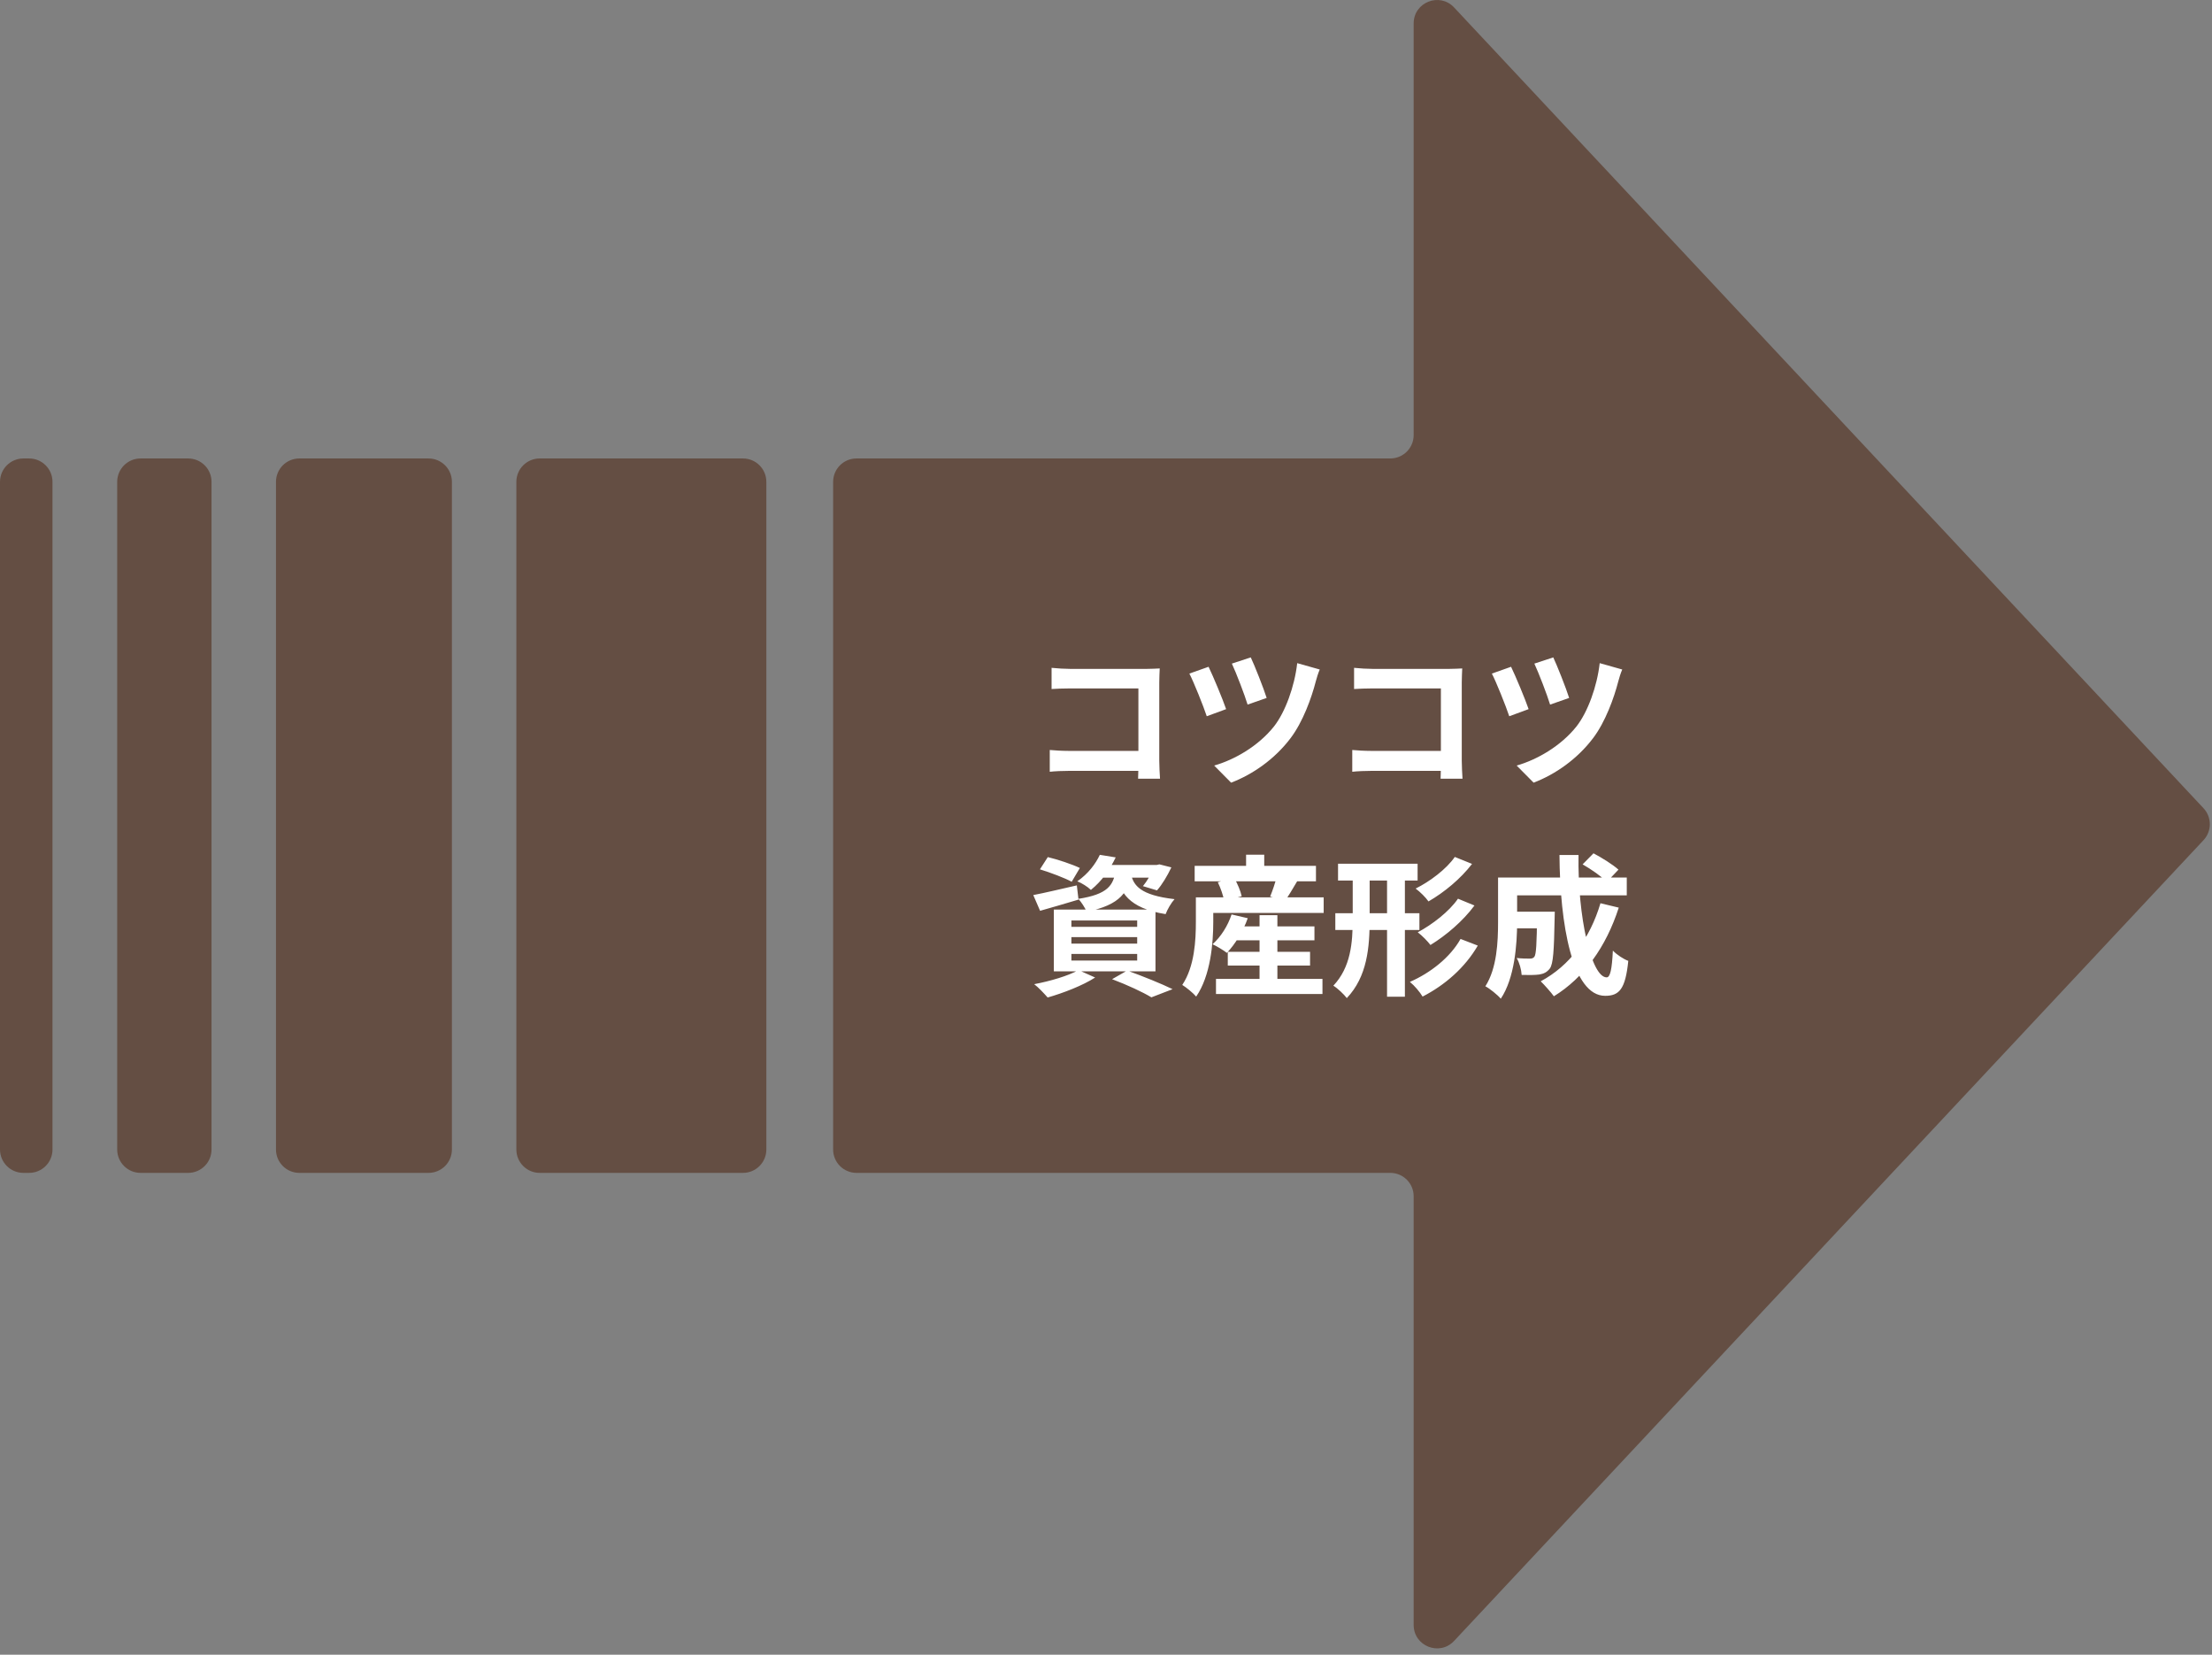 <svg width="234" height="175" viewBox="0 0 234 175" fill="none" xmlns="http://www.w3.org/2000/svg">
<rect x="0" y="0" width="234" height="175" fill="#808080" stroke="none"/>
<path fill-rule="evenodd" clip-rule="evenodd" d="M233.102 88.856C233.992 87.905 233.992 86.427 233.102 85.477L153.823 0.788C152.291 -0.849 149.546 0.235 149.546 2.477V46.015C149.546 47.38 148.439 48.487 147.074 48.487H90.606C89.241 48.487 88.134 49.594 88.134 50.959V121.571C88.134 122.936 89.241 124.043 90.606 124.043H147.074C148.439 124.043 149.546 125.149 149.546 126.515V171.856C149.546 174.098 152.291 175.182 153.823 173.545L233.102 88.856ZM0 50.959C0 49.594 1.107 48.487 2.472 48.487H3.081C4.446 48.487 5.553 49.594 5.553 50.959V121.57C5.553 122.936 4.446 124.043 3.081 124.043H2.472C1.107 124.043 0 122.936 0 121.57V50.959ZM81.069 50.959C81.069 49.594 79.963 48.487 78.597 48.487H57.096C55.73 48.487 54.624 49.594 54.624 50.959V121.571C54.624 122.936 55.73 124.043 57.096 124.043H78.597C79.963 124.043 81.069 122.936 81.069 121.571V50.959ZM29.195 50.959C29.195 49.594 30.302 48.487 31.667 48.487H45.334C46.699 48.487 47.806 49.594 47.806 50.959V121.571C47.806 122.936 46.699 124.043 45.334 124.043H31.667C30.302 124.043 29.195 122.936 29.195 121.571V50.959ZM22.377 50.959C22.377 49.594 21.27 48.487 19.905 48.487H14.87C13.505 48.487 12.398 49.594 12.398 50.959V121.571C12.398 122.936 13.505 124.043 14.87 124.043H19.905C21.27 124.043 22.377 122.936 22.377 121.571V50.959Z" fill="#644E43"/>
<path d="M111.243 70.63C111.851 70.694 112.667 70.742 113.227 70.742H121.291C121.755 70.742 122.411 70.71 122.683 70.694C122.667 71.078 122.635 71.702 122.635 72.182V80.47C122.635 81.03 122.683 81.862 122.715 82.358H120.395C120.411 81.878 120.427 81.302 120.427 80.71V72.806H113.227C112.555 72.806 111.691 72.838 111.243 72.87V70.63ZM111.051 79.318C111.595 79.366 112.315 79.414 113.035 79.414H121.691V81.526H113.099C112.475 81.526 111.579 81.558 111.051 81.622V79.318ZM132.315 69.526C132.699 70.326 133.675 72.79 133.995 73.814L131.979 74.518C131.675 73.51 130.779 71.174 130.315 70.182L132.315 69.526ZM139.611 70.806C139.435 71.206 139.291 71.702 139.195 72.054C138.747 73.798 137.835 76.342 136.523 78.07C134.843 80.294 132.507 81.91 130.235 82.774L128.443 80.966C130.619 80.342 133.115 78.902 134.763 76.838C135.963 75.318 136.955 72.582 137.227 70.134L139.611 70.806ZM127.851 70.518C128.347 71.542 129.339 73.926 129.707 74.998L127.659 75.75C127.323 74.726 126.267 72.086 125.819 71.238L127.851 70.518ZM143.243 70.63C143.851 70.694 144.667 70.742 145.227 70.742H153.291C153.755 70.742 154.411 70.71 154.683 70.694C154.667 71.078 154.635 71.702 154.635 72.182V80.47C154.635 81.03 154.683 81.862 154.715 82.358H152.395C152.411 81.878 152.427 81.302 152.427 80.71V72.806H145.227C144.555 72.806 143.691 72.838 143.243 72.87V70.63ZM143.051 79.318C143.595 79.366 144.315 79.414 145.035 79.414H153.691V81.526H145.099C144.475 81.526 143.579 81.558 143.051 81.622V79.318ZM164.315 69.526C164.699 70.326 165.675 72.79 165.995 73.814L163.979 74.518C163.675 73.51 162.779 71.174 162.315 70.182L164.315 69.526ZM171.611 70.806C171.435 71.206 171.291 71.702 171.195 72.054C170.747 73.798 169.835 76.342 168.523 78.07C166.843 80.294 164.507 81.91 162.235 82.774L160.443 80.966C162.619 80.342 165.115 78.902 166.763 76.838C167.963 75.318 168.955 72.582 169.227 70.134L171.611 70.806ZM159.851 70.518C160.347 71.542 161.339 73.926 161.707 74.998L159.659 75.75C159.323 74.726 158.267 72.086 157.819 71.238L159.851 70.518ZM110.011 91.942L110.843 90.646C111.915 90.902 113.435 91.414 114.235 91.798L113.371 93.254C112.635 92.854 111.115 92.278 110.011 91.942ZM109.307 94.662C110.491 94.438 112.219 94.022 113.915 93.638L114.091 95.142C112.699 95.558 111.227 95.99 110.027 96.326L109.307 94.662ZM116.395 91.478H122.539V92.822H115.323L116.395 91.478ZM122.091 91.478H122.363L122.651 91.414L123.915 91.734C123.499 92.614 122.923 93.574 122.395 94.166L120.907 93.718C121.339 93.206 121.819 92.374 122.091 91.686V91.478ZM118.027 92.038H119.755C119.435 94.326 118.539 95.702 114.955 96.422C114.795 96.038 114.395 95.398 114.075 95.062C117.163 94.582 117.787 93.654 118.027 92.038ZM119.643 92.454C119.915 93.638 120.619 94.678 124.251 95.094C123.899 95.478 123.483 96.198 123.307 96.678C119.307 96.038 118.523 94.294 118.107 92.598L119.643 92.454ZM116.347 90.406L118.027 90.678C117.403 91.958 116.619 93.126 115.403 94.118C115.067 93.782 114.411 93.382 113.963 93.206C115.131 92.406 115.915 91.334 116.347 90.406ZM113.339 99.11V99.798H120.299V99.11H113.339ZM113.339 100.886V101.59H120.299V100.886H113.339ZM113.339 97.35V98.022H120.299V97.35H113.339ZM111.483 96.198H122.235V102.726H111.483V96.198ZM117.643 103.558L119.243 102.646C120.923 103.254 122.907 104.054 124.043 104.614L121.803 105.478C120.907 104.934 119.259 104.166 117.643 103.558ZM114.091 102.598L115.851 103.382C114.539 104.23 112.459 105.03 110.827 105.494C110.491 105.11 109.835 104.406 109.403 104.086C111.099 103.766 113.003 103.206 114.091 102.598ZM130.219 97.974H139.051V99.446H130.219V97.974ZM129.883 100.662H138.587V102.118H129.883V100.662ZM128.635 103.526H139.899V105.126H128.635V103.526ZM133.243 96.79H135.131V104.518H133.243V96.79ZM130.283 96.71L131.995 97.11C131.499 98.518 130.635 99.894 129.787 100.774C129.435 100.502 128.699 100.054 128.267 99.862C129.147 99.094 129.899 97.894 130.283 96.71ZM127.563 94.902H140.027V96.55H127.563V94.902ZM126.379 91.574H139.211V93.206H126.379V91.574ZM131.819 90.39H133.739V92.534H131.819V90.39ZM126.507 94.902H128.347V97.51C128.347 99.766 128.059 103.19 126.539 105.398C126.251 105.046 125.451 104.39 125.067 104.166C126.379 102.214 126.507 99.414 126.507 97.494V94.902ZM128.827 93.302L130.555 92.838C130.907 93.446 131.243 94.246 131.355 94.79L129.499 95.286C129.419 94.758 129.131 93.926 128.827 93.302ZM135.067 92.678L137.259 93.142C136.779 93.958 136.299 94.758 135.947 95.286L134.363 94.822C134.619 94.198 134.923 93.318 135.067 92.678ZM141.547 91.35H149.963V93.126H141.547V91.35ZM141.259 96.582H150.155V98.358H141.259V96.582ZM146.731 91.83H148.619V105.414H146.731V91.83ZM143.099 91.814H144.891V97.206C144.891 100.198 144.635 103.286 142.475 105.558C142.171 105.158 141.499 104.518 141.051 104.246C142.891 102.294 143.099 99.718 143.099 97.19V91.814ZM153.899 90.63L155.723 91.366C154.507 92.95 152.779 94.374 151.115 95.334C150.811 94.902 150.251 94.342 149.755 93.974C151.243 93.238 153.003 91.926 153.899 90.63ZM154.235 95.046L155.979 95.766C154.763 97.414 152.971 98.934 151.323 99.942C151.019 99.542 150.459 98.966 149.979 98.598C151.483 97.798 153.291 96.422 154.235 95.046ZM154.507 99.302L156.331 100.006C154.971 102.342 152.859 104.182 150.491 105.398C150.203 104.918 149.643 104.246 149.147 103.846C151.307 102.902 153.403 101.27 154.507 99.302ZM159.643 96.422H163.339V98.182H159.643V96.422ZM162.603 96.422H164.475C164.475 96.422 164.459 96.902 164.459 97.126C164.395 100.518 164.315 101.942 163.947 102.438C163.627 102.838 163.307 102.982 162.843 103.062C162.411 103.126 161.723 103.126 160.971 103.11C160.939 102.55 160.731 101.798 160.443 101.318C161.019 101.382 161.563 101.382 161.819 101.382C162.043 101.382 162.187 101.35 162.315 101.19C162.507 100.934 162.571 99.814 162.603 96.71V96.422ZM167.419 91.414L168.571 90.246C169.451 90.71 170.635 91.446 171.211 91.974L169.979 93.27C169.451 92.71 168.315 91.926 167.419 91.414ZM169.307 95.526L171.243 95.99C169.899 100.166 167.547 103.414 164.379 105.366C164.091 104.966 163.387 104.166 162.987 103.782C166.059 102.134 168.203 99.238 169.307 95.526ZM159.755 92.806H172.091V94.694H159.755V92.806ZM158.475 92.806H160.491V97.51C160.491 99.91 160.219 103.462 158.763 105.622C158.443 105.238 157.579 104.534 157.131 104.31C158.363 102.39 158.475 99.59 158.475 97.494V92.806ZM164.971 90.422H166.987C166.875 96.95 168.347 103.366 169.963 103.366C170.331 103.366 170.523 102.55 170.619 100.534C171.051 100.982 171.739 101.43 172.251 101.622C171.947 104.598 171.307 105.318 169.803 105.318C166.315 105.318 165.019 97.718 164.971 90.422Z" fill="white"/>
</svg>
